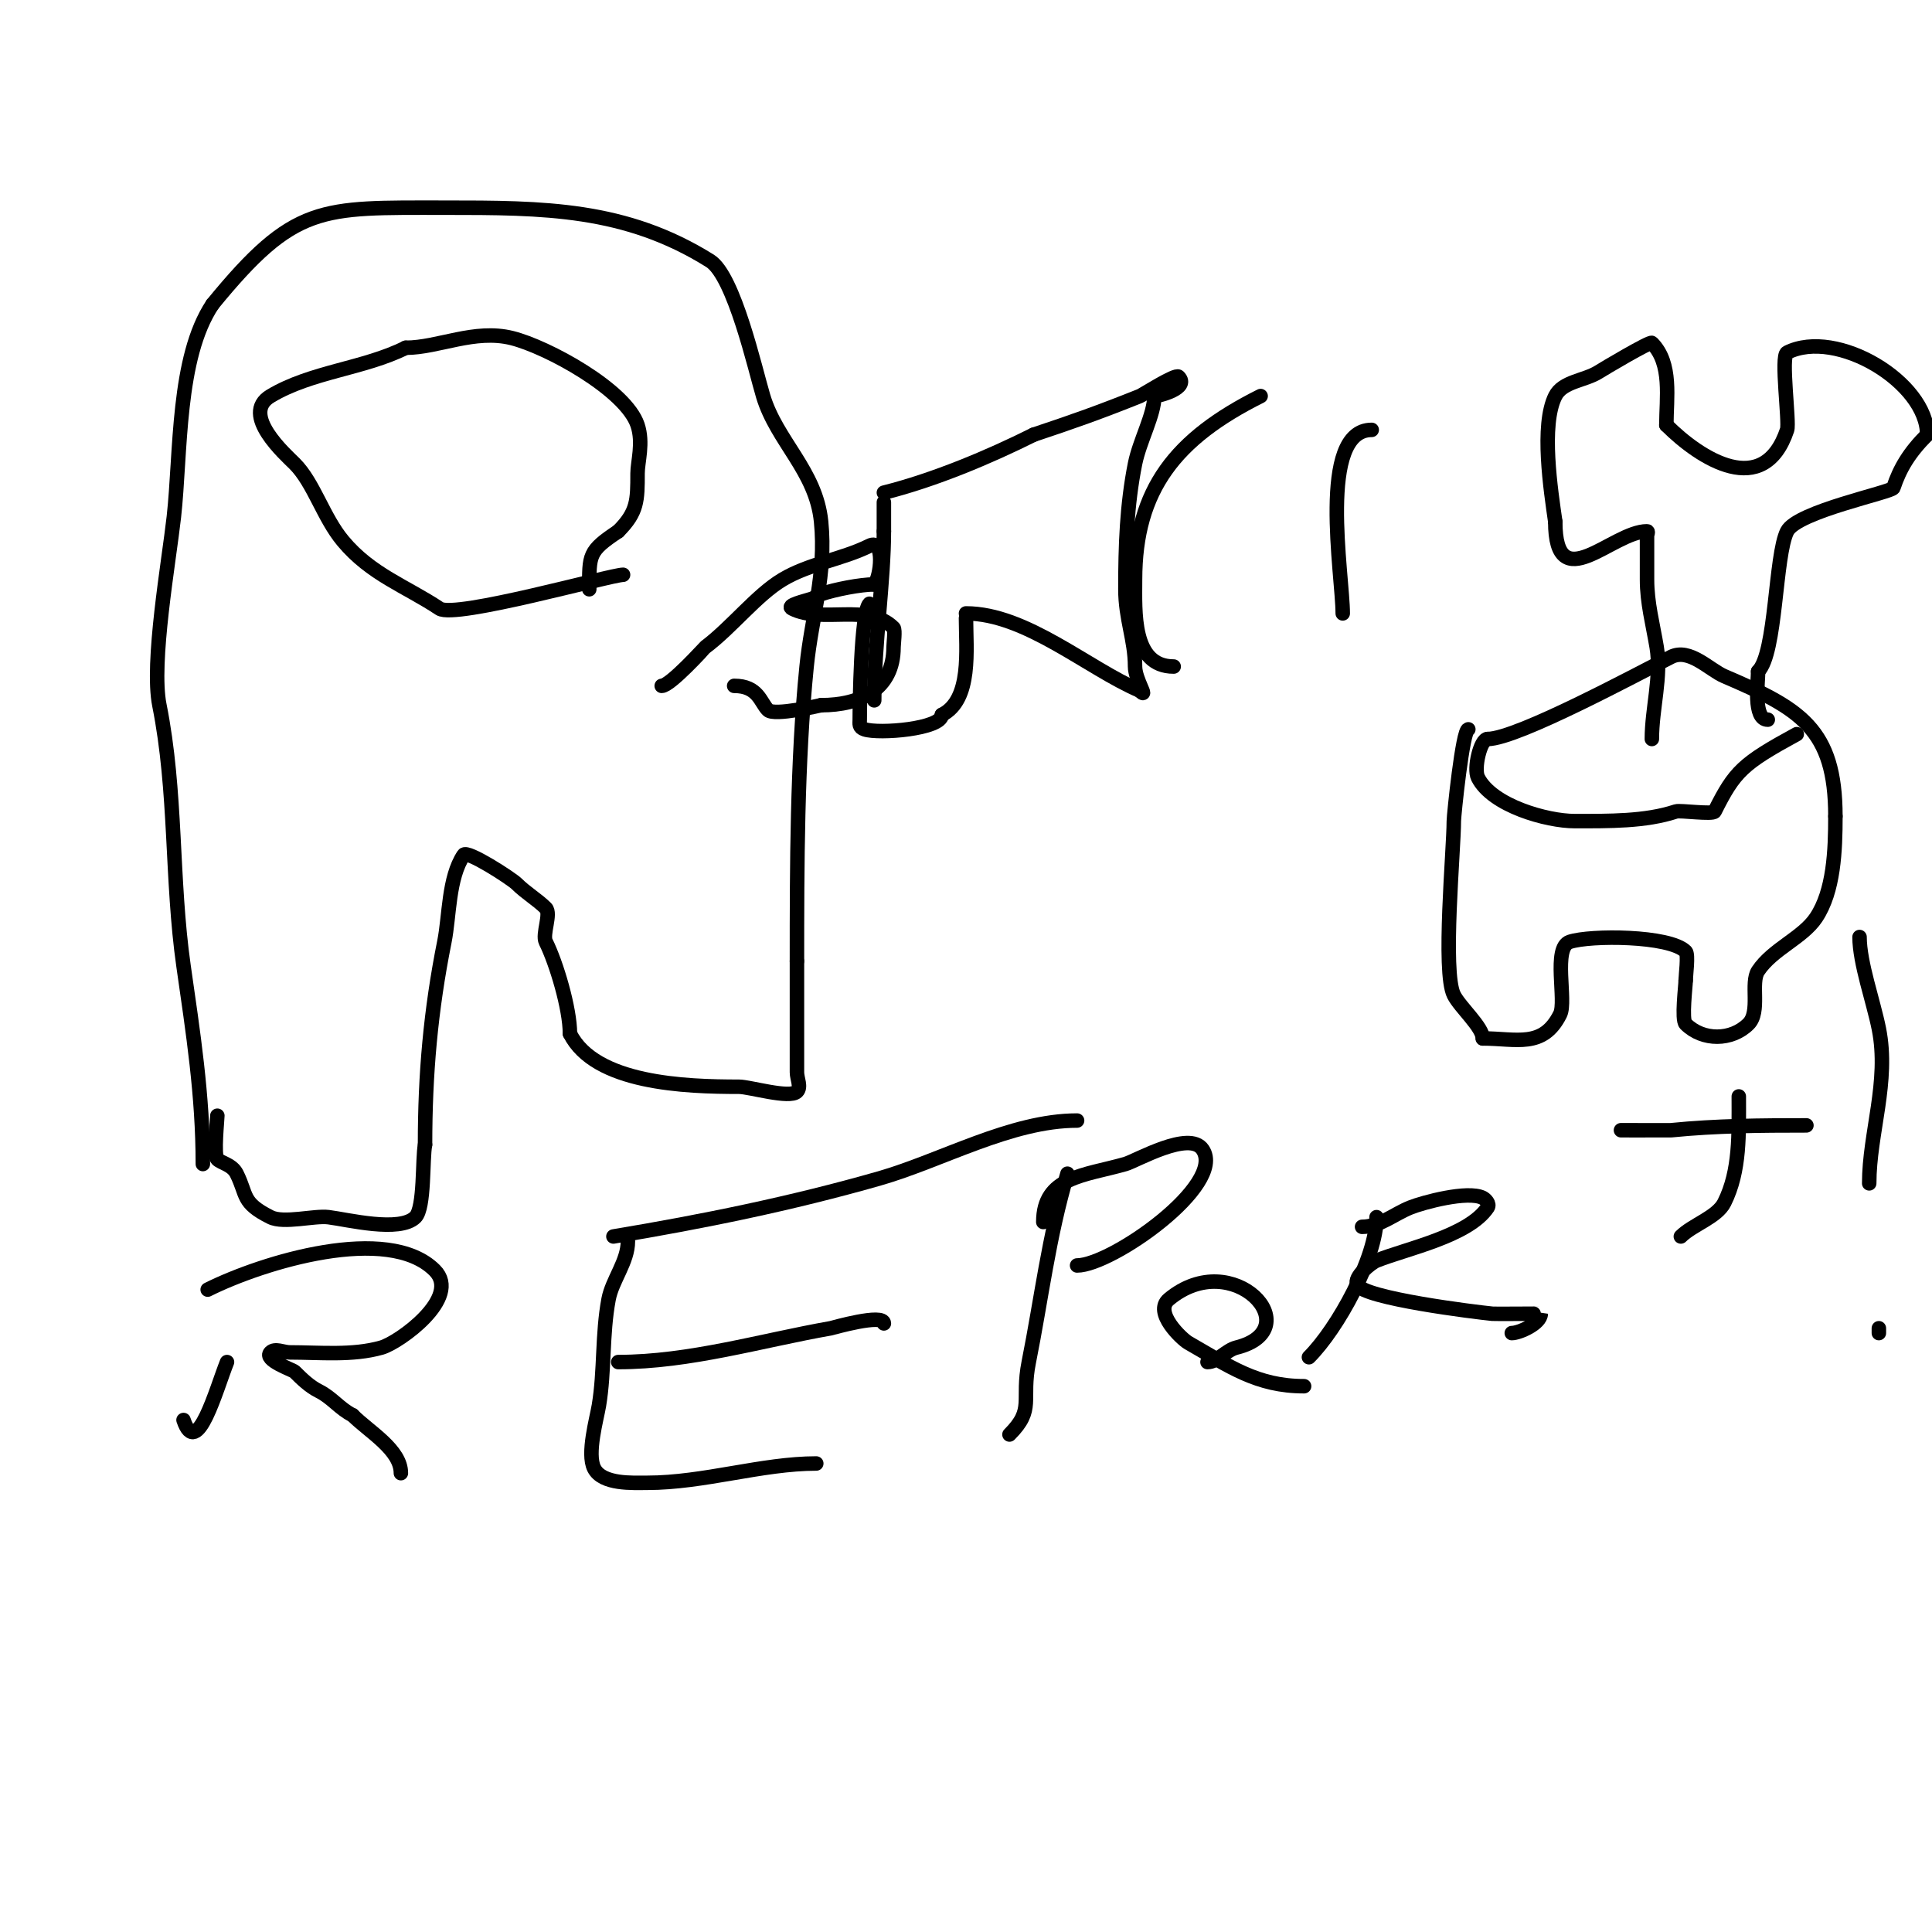 <svg viewBox='0 0 400 400' version='1.1' xmlns='http://www.w3.org/2000/svg' xmlns:xlink='http://www.w3.org/1999/xlink'><g fill='none' stroke='#000000' stroke-width='3' stroke-linecap='round' stroke-linejoin='round'><path d='M42,241c0,-14.35 -2.032,-27.225 -4,-41c-2.563,-17.944 -1.411,-36.055 -5,-54c-1.763,-8.813 1.977,-29.79 3,-39c1.466,-13.19 0.603,-32.905 8,-44'/><path d='M44,63c17.029,-20.814 22.279,-20 48,-20c20.601,0 37.465,0.041 55,11c4.996,3.123 9.361,22.537 11,28c2.809,9.365 10.947,15.465 12,26c1.099,10.995 -1.956,19.56 -3,30c-1.974,19.743 -2,41.245 -2,61'/><path d='M165,199c0,7.667 0,15.333 0,23c0,1.333 0.943,3.057 0,4c-1.5,1.5 -9.789,-1 -12,-1c-11.12,0 -29.819,-0.638 -35,-11'/><path d='M118,214c0,-5.218 -2.826,-14.653 -5,-19c-0.782,-1.565 1.173,-5.827 0,-7c-1.701,-1.701 -4.18,-3.18 -6,-5c-1.087,-1.087 -10.294,-7.059 -11,-6c-3.185,4.777 -2.925,12.625 -4,18c-2.835,14.173 -4,27.313 -4,42'/><path d='M88,237c-0.579,2.896 -0.053,13.053 -2,15c-3.223,3.223 -14.024,0.497 -18,0c-2.939,-0.367 -9.252,1.374 -12,0c-6.054,-3.027 -4.765,-4.53 -7,-9c-0.944,-1.888 -3.201,-2.201 -4,-3c-0.785,-0.785 0,-8.338 0,-9'/><path d='M129,119c-2.48,0 -34.794,9.137 -38,7c-6.928,-4.619 -14.211,-7.053 -20,-14c-4.085,-4.901 -6.026,-12.026 -10,-16c-1.813,-1.813 -11.315,-10.211 -5,-14c8.477,-5.086 19.27,-5.635 28,-10'/><path d='M84,72c6.756,0 14.251,-3.937 22,-2c7.283,1.821 23.555,10.666 26,18c1.24,3.72 0,7.642 0,10c0,5.605 -0.014,8.014 -4,12'/><path d='M128,110c-6.19,4.127 -6,4.821 -6,12'/><path d='M304,151c-1.173,0 -3,17.864 -3,19c0,5.841 -2.389,31.222 0,36c1.276,2.552 6,6.64 6,9'/><path d='M307,215c6.951,0 12.44,2.12 16,-5c1.378,-2.756 -1.557,-13.814 2,-15c4.225,-1.408 20.647,-1.353 24,2c0.604,0.604 0,5.052 0,6'/><path d='M349,203c0,1.091 -0.887,8.113 0,9c3.553,3.553 9.53,3.47 13,0c2.534,-2.534 0.349,-8.523 2,-11c3.024,-4.537 9.212,-6.818 12,-11c3.675,-5.512 4,-13.923 4,-21'/><path d='M380,169c0,-18.152 -7.33,-22.284 -23,-29c-3.076,-1.318 -7.207,-5.897 -11,-4c-6.107,3.054 -31.821,17 -38,17'/><path d='M308,153c-1.494,0 -2.937,6.126 -2,8c2.914,5.827 14.312,9 20,9c7.084,0 14.681,0.106 21,-2c0.828,-0.276 7.656,0.688 8,0c4.163,-8.325 5.812,-9.897 17,-16'/><path d='M342,153c0,-6.293 2.013,-12.92 1,-19c-0.794,-4.767 -2,-9.16 -2,-14c0,-3 0,-6 0,-9c0,-0.333 0.333,-1 0,-1c-7.172,0 -19,14.104 -19,-2'/><path d='M322,108c-0.917,-6.422 -3.02,-19.959 0,-26c1.535,-3.07 6.105,-3.158 9,-5c1.069,-0.68 10.637,-6.363 11,-6c4.244,4.244 3,11.483 3,17'/><path d='M345,88c7.033,7.033 20.183,15.451 25,1c0.531,-1.594 -1.372,-15.314 0,-16c10.283,-5.141 29,6.222 29,17'/><path d='M399,90c-3.721,3.721 -5.657,6.971 -7,11c-0.307,0.92 -19.95,4.9 -22,9c-2.511,5.023 -2.235,25.235 -6,29'/><path d='M364,139c0,2.221 -1.074,10 2,10'/><path d='M137,142c1.775,0 8.993,-7.995 9,-8c5.505,-4.128 10.63,-10.778 16,-14c5.519,-3.311 12.452,-4.226 18,-7c3.298,-1.649 2.338,6.662 1,8'/><path d='M181,121c-2.866,0 -8.12,1.04 -11,2c-0.707,0.236 -1.293,0.764 -2,1c-1.414,0.471 -5.333,1.333 -4,2c6.297,3.148 15.781,-1.219 21,4c0.39,0.39 0,3.39 0,4c0,8.726 -6.882,12 -15,12'/><path d='M170,146c-0.17,0.034 -9.716,2.284 -11,1c-1.576,-1.576 -1.988,-5 -7,-5'/><path d='M181,145c0,-11.514 2,-24.875 2,-35'/><path d='M183,110c0,-2 0,-4 0,-6'/><path d='M180,125c-1.777,1.777 -2,21.076 -2,24c0,0.889 -0.236,1.588 1,2c2.989,0.996 16,-0.068 16,-3'/><path d='M195,148c6.253,-3.127 5,-13.575 5,-20'/><path d='M183,102c10.451,-2.613 21.832,-7.416 31,-12'/><path d='M214,90c8.359,-2.786 13.643,-4.657 22,-8c0.59,-0.236 7.385,-4.615 8,-4c2.356,2.356 -4.133,4 -5,4'/><path d='M239,82c0,3.825 -3.057,9.286 -4,14c-1.709,8.543 -2,17.034 -2,26c0,6.119 2,10.466 2,16c0,2.705 2.928,6.928 1,5'/><path d='M236,143c-10.787,-4.623 -23.596,-16 -36,-16'/><path d='M261,82c-17.577,8.788 -26,19.324 -26,38c0,6.603 -0.704,18 8,18'/><path d='M284,89c-11.267,0 -6,30.17 -6,38'/><path d='M47,282c-2.206,5.515 -6.222,20.335 -9,12'/><path d='M43,267c11.42,-5.71 37.358,-13.642 47,-4c5.647,5.647 -7.377,14.965 -11,16c-6.018,1.719 -12.783,1 -19,1c-1.333,0 -3.057,-0.943 -4,0c-1.551,1.551 4.6,3.6 5,4c1.509,1.509 3.091,3.045 5,4c2.745,1.373 4.299,3.65 7,5'/><path d='M73,293c3.472,3.472 10,7.134 10,12'/><path d='M130,257c0,4.208 -3.249,7.996 -4,12c-1.369,7.304 -0.801,14.809 -2,22c-0.46,2.76 -2.513,9.975 -1,13c1.694,3.389 8.017,3 11,3c11.674,0 23.762,-4 35,-4'/><path d='M128,282c14.752,0 29.514,-4.444 44,-7c0.343,-0.061 11,-3.154 11,-1'/><path d='M127,256c18.602,-3.1 36.818,-6.805 55,-12c12.865,-3.676 27.301,-12 41,-12'/><path d='M221,243c-3.869,12.897 -5.407,26.035 -8,39c-1.607,8.034 1.276,9.724 -4,15'/><path d='M216,253c0,-9.436 8.415,-9.547 17,-12c2.238,-0.64 13.282,-7.077 16,-3c4.894,7.341 -18.883,24 -26,24'/><path d='M270,287c-9.788,0 -15.457,-4.118 -24,-9c-1.251,-0.715 -7.256,-6.286 -4,-9c13.304,-11.086 29.185,6.204 14,10c-2.149,0.537 -3.952,3 -6,3'/><path d='M285,252c0,8.395 -8.026,23.026 -14,29'/><path d='M282,254c3.613,0 6.642,-2.657 10,-4c2.607,-1.043 11.873,-3.564 15,-2c0.504,0.252 1.517,1.224 1,2c-3.941,5.912 -16.774,8.51 -23,11c-1.146,0.458 -4.799,3.401 -4,5c1.412,2.825 24.5,5.65 28,6c0.586,0.059 10,-0.041 10,0c0,2.026 -4.464,4 -6,4'/><path d='M337,234c-5.906,0 8.806,0.019 9,0c9.335,-0.933 18.56,-1 28,-1'/><path d='M360,227c0,7.739 0.314,15.371 -3,22c-1.504,3.007 -6.576,4.576 -9,7'/><path d='M385,194c0,5.349 2.86,13.301 4,19c2.195,10.973 -2,21.581 -2,32'/><path d='M389,276c0,-0.333 0,-0.667 0,-1'/><path d='M389,275'/></g>
</svg>